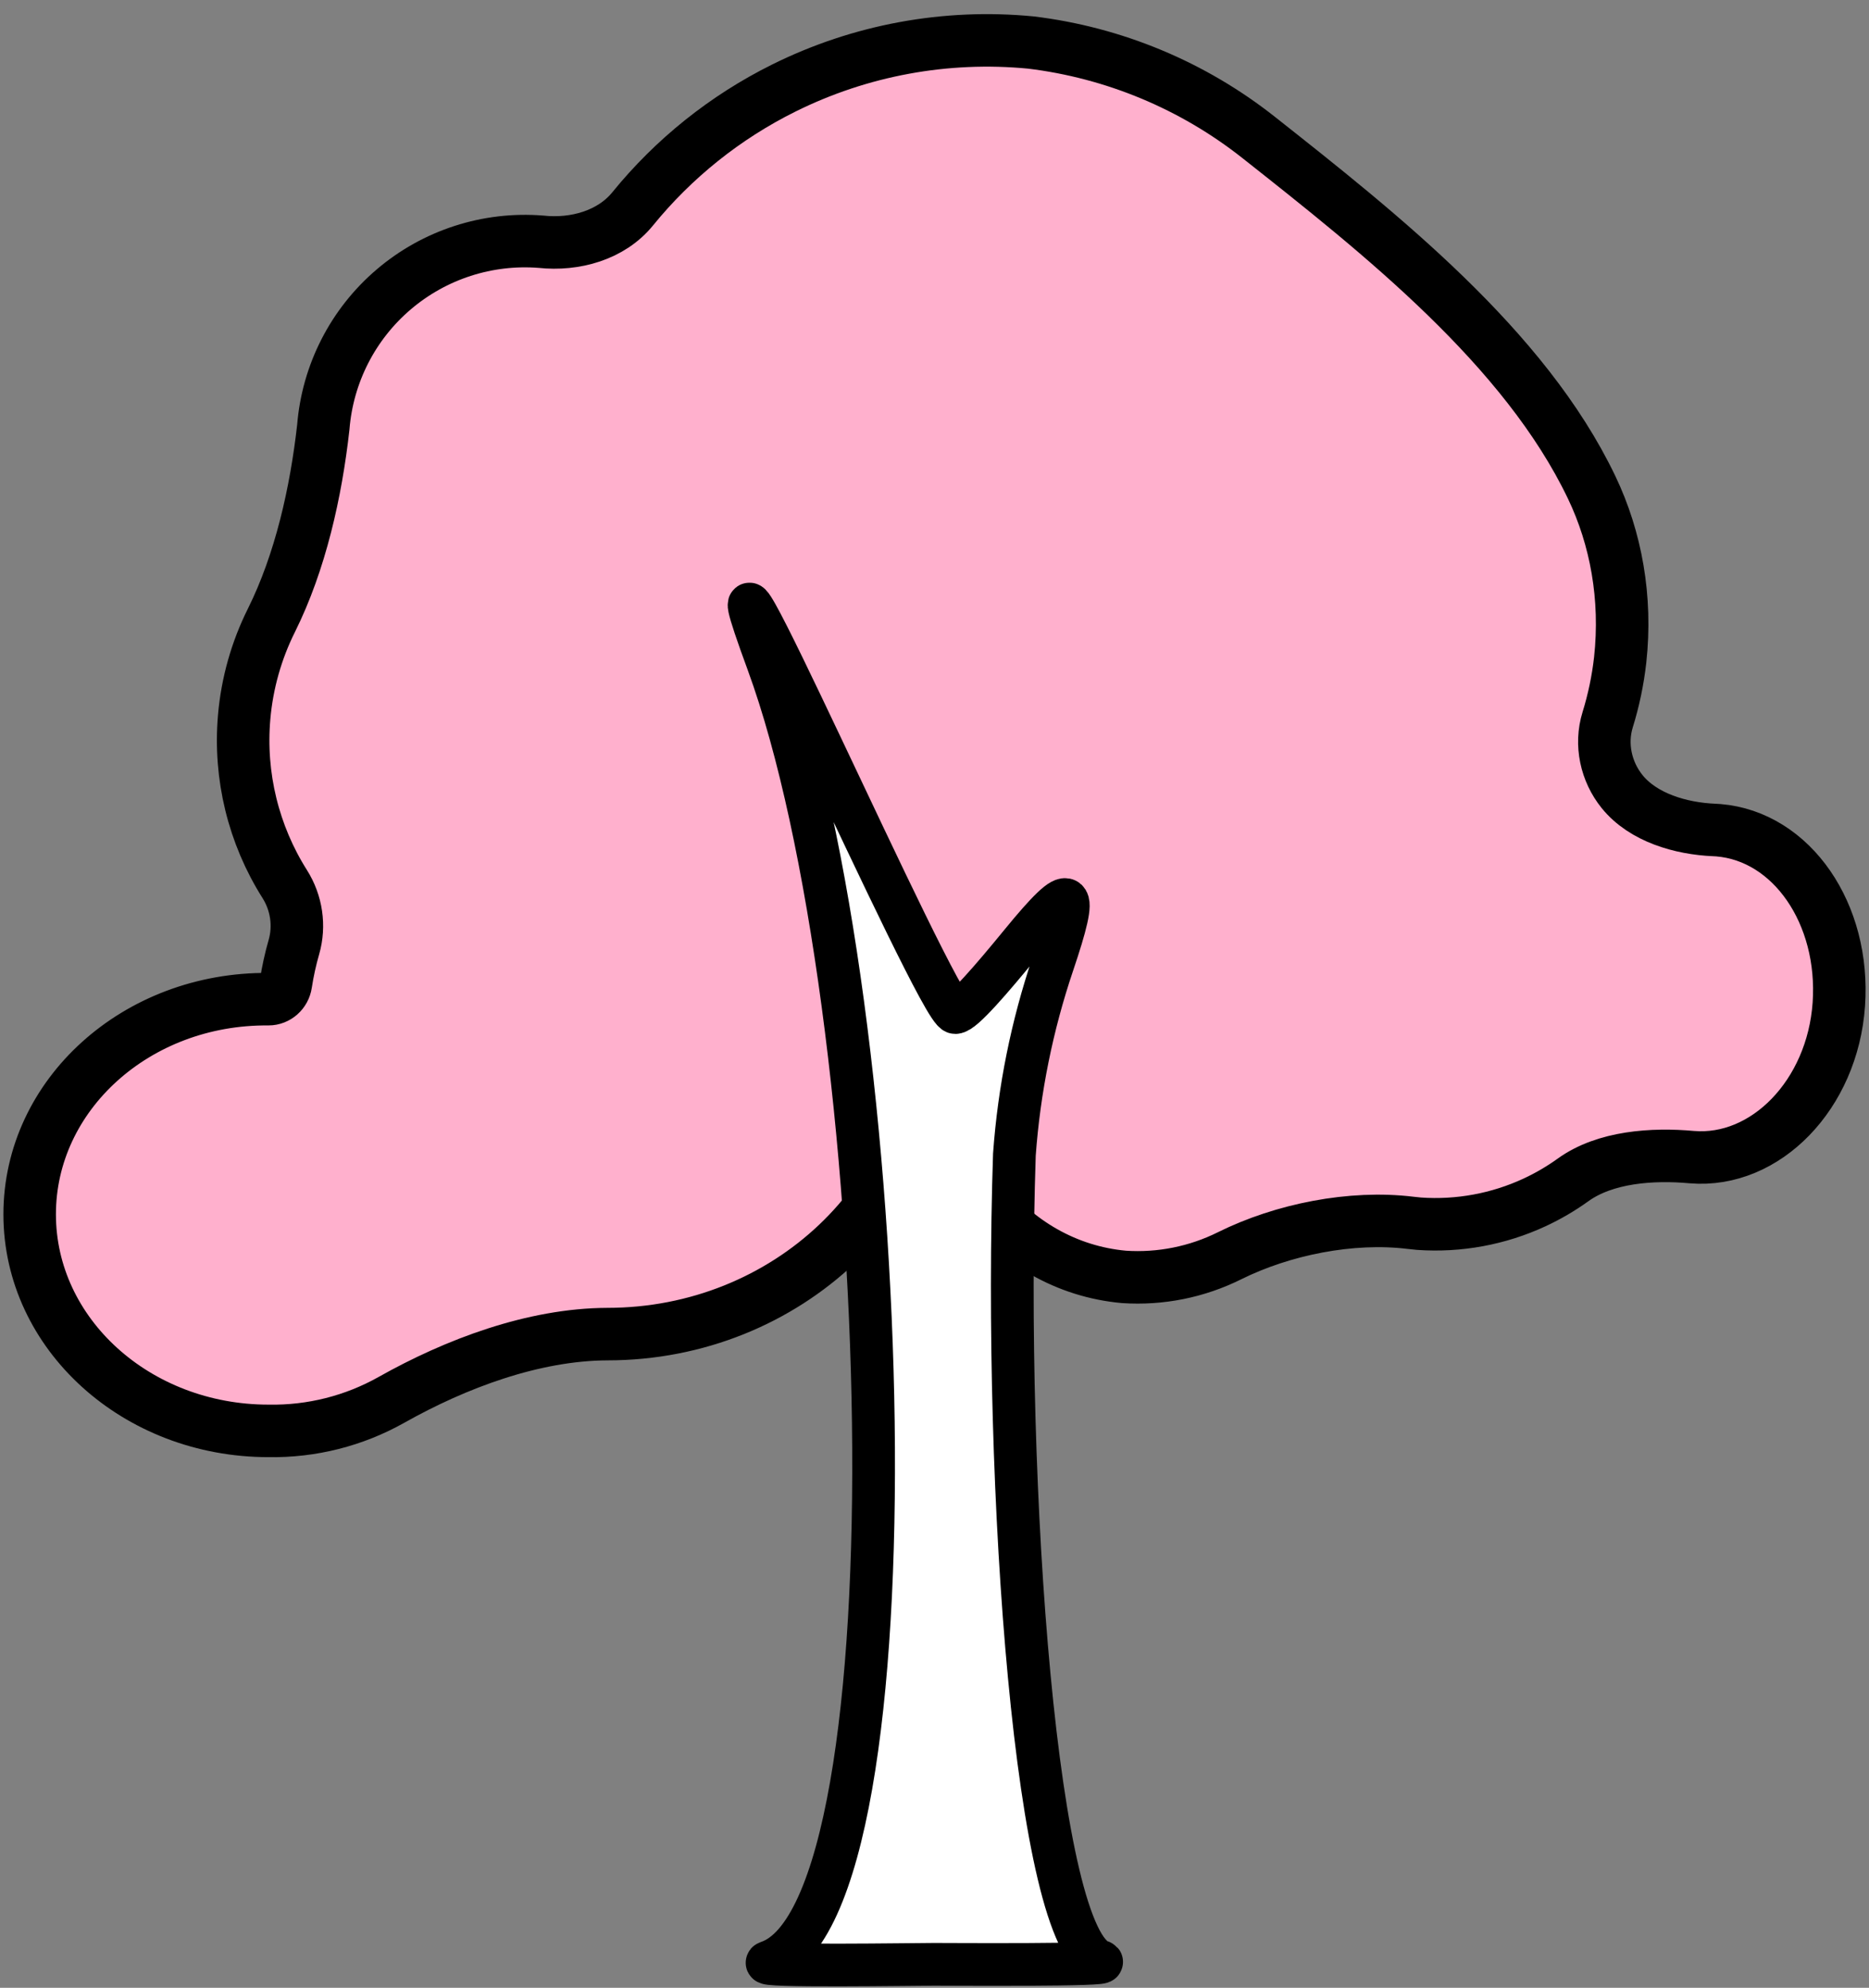 <?xml version="1.0" encoding="UTF-8"?> <svg xmlns="http://www.w3.org/2000/svg" width="63" height="67" viewBox="0 0 63 67" fill="none"><rect x="0" y="0" width="63" height="67" fill="#808080" stroke="none"/> <path d="M57.922 27.983C57.876 27.979 57.829 27.977 57.782 27.975C56.656 27.927 55.39 27.56 54.68 26.684C54.133 26.009 53.934 25.092 54.19 24.262C54.394 23.604 54.536 22.927 54.613 22.24C54.841 20.149 54.472 18.144 53.653 16.431C51.399 11.716 46.526 7.872 42.425 4.632C40.208 2.88 37.551 1.773 34.746 1.433C31.881 1.156 28.996 1.688 26.418 2.969C24.442 3.95 22.707 5.342 21.325 7.041C20.602 7.931 19.376 8.271 18.236 8.148C16.435 8.004 14.65 8.581 13.274 9.753C11.897 10.924 11.043 12.595 10.898 14.396C10.653 16.586 10.129 18.941 9.147 20.913C8.644 21.922 8.329 23.027 8.23 24.172C8.058 26.158 8.545 28.134 9.599 29.8C9.996 30.429 10.113 31.206 9.907 31.921C9.79 32.328 9.699 32.742 9.635 33.161C9.591 33.454 9.345 33.678 9.049 33.678C4.602 33.639 1 36.901 1 40.93C1 44.959 4.602 48.229 9.049 48.229C10.501 48.255 11.934 47.894 13.199 47.181C15.367 45.961 17.983 44.977 20.472 44.967C26.523 44.967 31.428 40.314 31.428 34.579C31.428 34.428 31.428 34.277 31.428 34.127C31.428 34.089 31.459 34.057 31.497 34.057C31.54 34.057 31.572 34.096 31.566 34.138C31.532 34.356 31.505 34.574 31.483 34.792C31.136 39.026 34.003 42.691 37.89 43.039C39.116 43.12 40.342 42.875 41.442 42.328C43.242 41.434 45.551 40.973 47.546 41.216C47.642 41.228 47.739 41.238 47.835 41.246C49.172 41.339 50.51 41.092 51.725 40.529C52.183 40.316 52.618 40.062 53.025 39.769C54.107 38.989 55.702 38.881 57.03 39.002C59.51 39.208 61.77 36.901 61.983 33.852C62.196 30.803 60.403 28.188 57.922 27.983Z" fill="#FFB0CD" stroke="black" stroke-width="1.77" stroke-miterlimit="10"></path> <path d="M31.483 66.208C30.907 66.208 25.424 66.295 25.883 66.137C31.12 64.391 30.125 33.931 25.883 22.343C22.857 14.12 31.61 34.129 32.202 34.129C32.458 34.129 33.418 33.011 34.427 31.778C36.194 29.619 36.38 29.852 35.487 32.496C34.788 34.567 34.351 36.724 34.193 38.916C33.821 50.164 34.927 65.465 37.108 66.113C37.566 66.247 32.068 66.208 31.483 66.208Z" fill="white" stroke="black" stroke-width="1.44" stroke-miterlimit="10"></path> </svg> 